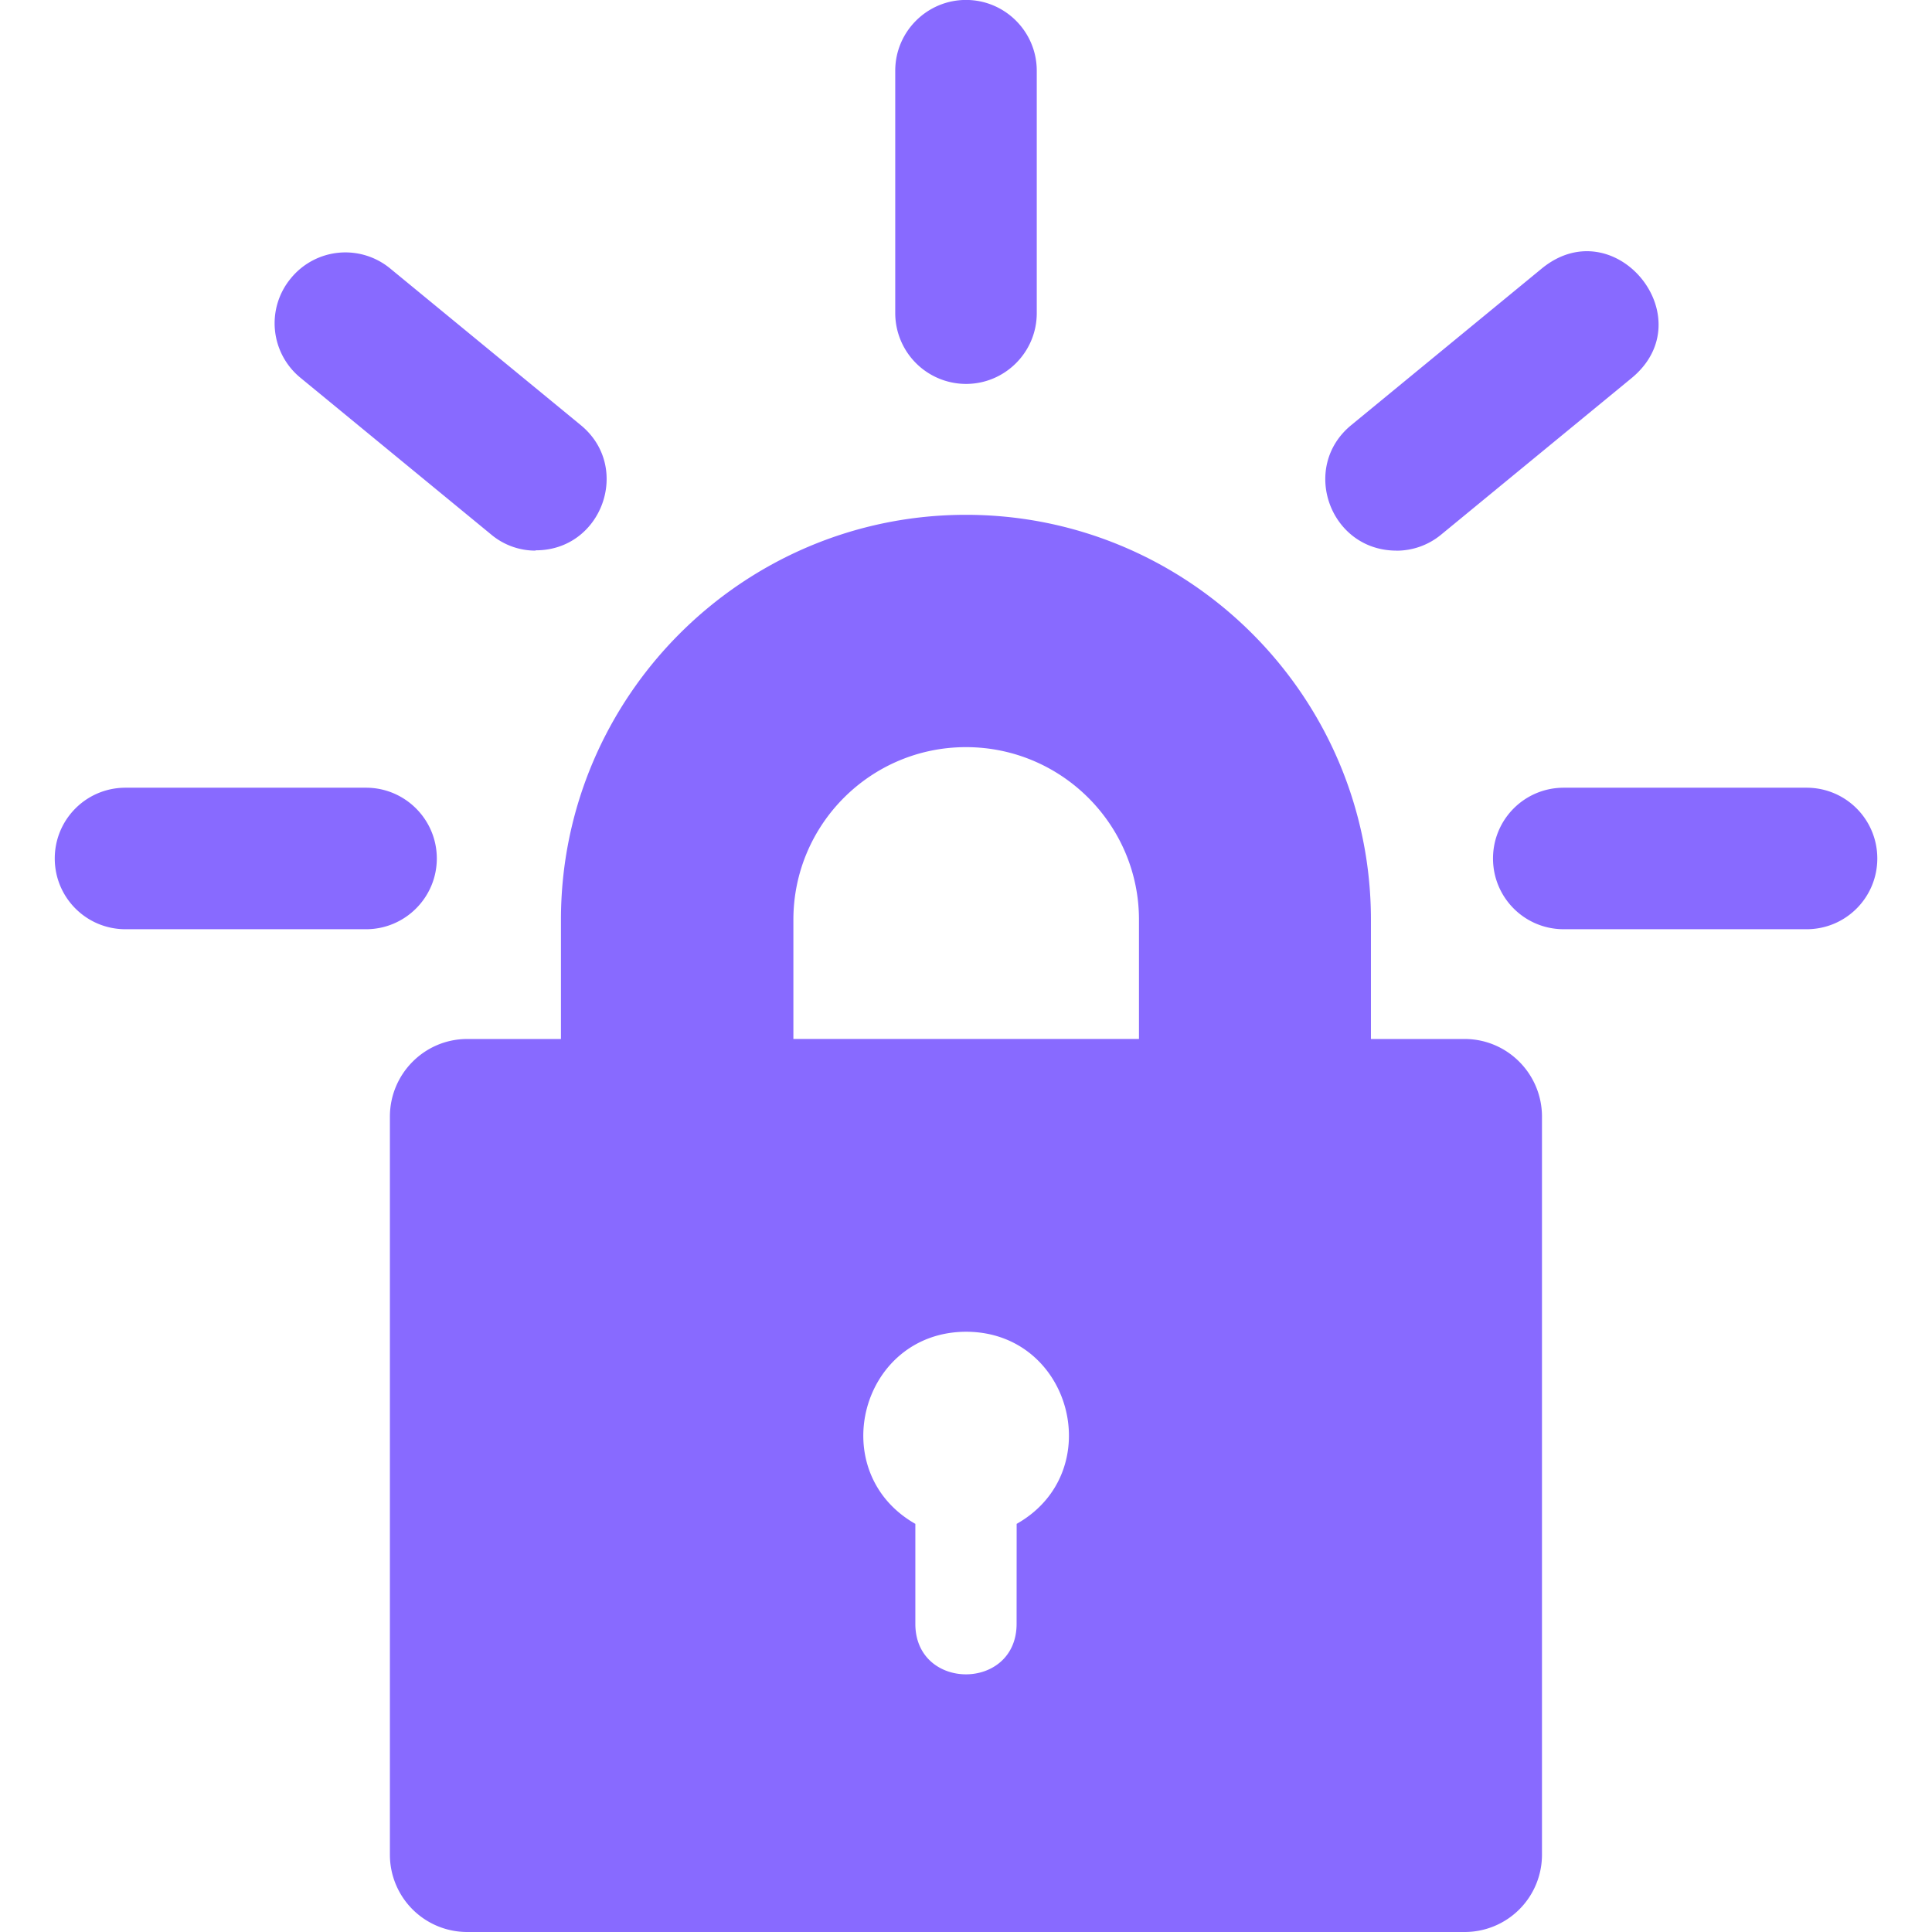 <svg fill="#886AFF" width="100" height="100" viewBox="0 0 32 32" xmlns="http://www.w3.org/2000/svg">
  <path d="M24.26 32H7.739a1.28 1.28 0 0 1-1.281-1.281V18.495c0-.708.573-1.286 1.281-1.286h1.552v-1.974c0-3.698 3.01-6.708 6.708-6.708s6.708 3.01 6.708 6.708v1.974h1.552c.708 0 1.281.578 1.281 1.286v12.224A1.28 1.28 0 0 1 24.259 32zm-7.421-6.76c1.521-.859.911-3.182-.839-3.182-1.745.005-2.354 2.318-.839 3.182v1.656c0 1.115 1.677 1.115 1.677 0zm-3.698-8.032h5.724v-1.974c0-1.578-1.286-2.859-2.865-2.859s-2.859 1.281-2.859 2.859zm-7.078-1.817H2.079c-.651 0-1.172-.526-1.172-1.172s.521-1.172 1.172-1.172h3.984c.646 0 1.172.526 1.172 1.172s-.526 1.172-1.172 1.172M8.87 9.12a1.14 1.14 0 0 1-.74-.271L4.974 6.255a1.166 1.166 0 0 1-.156-1.646 1.166 1.166 0 0 1 1.646-.161L9.62 7.042c.849.698.349 2.078-.75 2.073zM16 6.359a1.174 1.174 0 0 1-1.172-1.172V1.171c0-.646.526-1.172 1.172-1.172s1.172.526 1.172 1.172v4.016c0 .646-.526 1.172-1.172 1.172m7.13 2.761c-1.104 0-1.599-1.38-.75-2.078l3.156-2.594c1.208-.99 2.693.818 1.49 1.813L23.87 8.855a1.16 1.16 0 0 1-.74.266zm6.792 6.271h-4.021c-.651 0-1.172-.526-1.172-1.172s.521-1.172 1.172-1.172h4.021c.651 0 1.172.526 1.172 1.172s-.521 1.172-1.172 1.172"/>
</svg>
